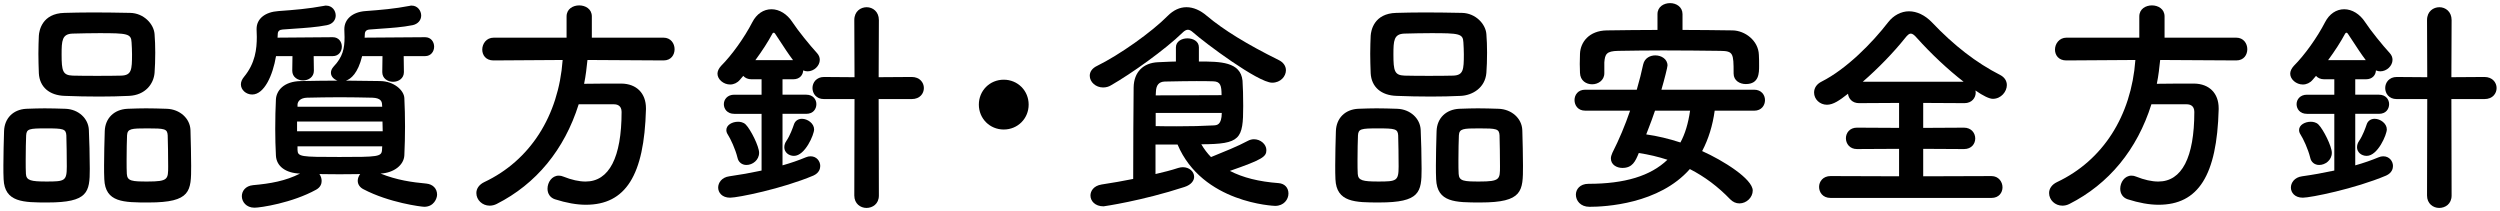 <?xml version="1.0" encoding="utf-8"?>
<!-- Generator: Adobe Illustrator 26.5.3, SVG Export Plug-In . SVG Version: 6.00 Build 0)  -->
<svg version="1.1" id="レイヤー_1" xmlns="http://www.w3.org/2000/svg" xmlns:xlink="http://www.w3.org/1999/xlink" x="0px"
	 y="0px" width="308px" height="26px" viewBox="0 0 308 26" style="enable-background:new 0 0 308 26;" xml:space="preserve">
<g>
	<path d="M23.466,16.02c-0.055-1.428-1.3-2.553-2.897-2.617l-0.156-0.005c-0.826-0.026-1.605-0.051-2.423-0.051
		c-0.66,0-1.344,0.023-2.068,0.048l-0.233,0.008c-1.632,0.086-2.724,1.157-2.783,2.73l-0.009,0.325
		c-0.03,1.025-0.075,2.575-0.075,3.934c0,0.621,0,1.207,0.028,1.684c0.118,2.869,2.365,2.869,5.476,2.869
		c5.224,0,5.224-1.418,5.224-4.525c0-1.33-0.045-2.964-0.075-4.046L23.466,16.02z M20.718,20.503c0,1.576,0,1.86-2.532,1.86
		c-1.906,0-2.512-0.043-2.561-0.942c-0.027-0.389-0.027-1.04-0.027-1.729c0-1.12,0.028-2.415,0.055-3.019
		c0.049-0.826,0.52-0.857,2.504-0.857c2.143,0,2.455,0.053,2.504,0.855C20.691,17.5,20.718,19.361,20.718,20.503z"/>
	<path d="M19.042,8.976c0.055-0.715,0.084-1.58,0.084-2.5c0-0.802-0.029-1.589-0.084-2.276c-0.09-1.238-1.322-2.583-3.01-2.612
		c-1.487-0.029-3.069-0.056-4.566-0.056c-1.339,0-2.656,0.032-3.53,0.056c-2.75,0.069-3.106,2.167-3.15,2.812
		C4.762,4.954,4.73,5.787,4.73,6.616c0,0.777,0.028,1.617,0.056,2.414c0.095,1.689,1.293,2.729,3.204,2.782
		c1.379,0.056,2.803,0.084,4.232,0.084c1.251,0,2.487-0.028,3.672-0.084C17.919,11.719,18.934,10.321,19.042,8.976z M16.266,6.7
		c0,1.904-0.063,2.564-1.303,2.616c-0.951,0.028-1.989,0.028-2.993,0.028c-1.004,0-2.042,0-3.02-0.028
		C7.723,9.266,7.59,8.742,7.59,6.7c0-1.693,0.057-2.509,1.331-2.56l0.031-0.001c1.077-0.027,2.19-0.055,3.27-0.055
		c3.491,0,3.938,0.063,3.988,1.138C16.24,5.718,16.266,6.203,16.266,6.7z"/>
	<path d="M8.081,13.403l-0.154-0.005C7.1,13.373,6.32,13.348,5.502,13.348c-0.681,0-1.377,0.024-2.114,0.05l-0.16,0.006
		c-1.599,0.087-2.668,1.158-2.727,2.729l-0.007,0.26c-0.031,1.04-0.077,2.61-0.077,3.999c0,0.621,0,1.207,0.028,1.684
		c0.117,2.869,2.457,2.869,5.42,2.869c4.986,0,5.196-1.267,5.196-4.132c0-1.562-0.057-3.664-0.112-4.792
		C10.895,14.591,9.662,13.466,8.081,13.403z M8.23,20.503c0,1.8-0.248,1.86-2.504,1.86c-1.918,0-2.483-0.124-2.533-0.942
		c-0.027-0.389-0.027-1.04-0.027-1.729c0-1.127,0.028-2.42,0.056-3.019c0.048-0.799,0.383-0.857,2.448-0.857
		c2.112,0,2.455,0.058,2.504,0.856C8.203,17.515,8.23,19.376,8.23,20.503z"/>
	<path d="M52.524,22.617c-1.753-0.162-3.644-0.426-5.642-1.234c1.624-0.083,2.872-1.029,2.933-2.245
		c0.056-1.169,0.084-2.368,0.084-3.562c0-1.184-0.028-2.363-0.084-3.506c-0.058-0.961-1.285-2.053-2.954-2.083l-0.334-0.005
		c-1.357-0.021-2.651-0.042-3.904-0.048c0.612-0.21,1.47-0.9,1.992-3.021h2.508l-0.027,1.972c0,0.782,0.67,1.192,1.332,1.192
		s1.333-0.41,1.333-1.193l-0.027-1.971h2.643c0.727,0,1.108-0.586,1.108-1.165c0-0.578-0.381-1.164-1.109-1.164l-7.456,0.055
		c0.002-0.048,0.007-0.096,0.011-0.143c0.007-0.087,0.014-0.173,0.014-0.26c0-0.382,0.193-0.572,0.609-0.601
		c0.43-0.038,0.89-0.069,1.366-0.102c1.264-0.086,2.696-0.185,3.91-0.432c0.644-0.134,1.06-0.602,1.06-1.19
		c0-0.587-0.445-1.22-1.164-1.22c-0.087,0-0.157,0-0.243,0.03c-1.898,0.363-3.522,0.5-5.448,0.643
		c-1.587,0.11-2.613,0.985-2.613,2.228v0.056c0,0.177,0.008,0.347,0.015,0.508c0.006,0.145,0.013,0.283,0.013,0.416
		c0,1.405-0.22,2.449-1.347,3.63c-0.227,0.256-0.333,0.5-0.333,0.767c0,0.431,0.336,0.801,0.817,0.964
		c-1.482,0.002-2.938,0.028-4.348,0.053l-0.15,0.002c-2.19,0.03-3.036,1.231-3.095,2.251c-0.055,1.079-0.084,2.34-0.084,3.646
		c0,1.122,0.029,2.256,0.084,3.28c0.062,1.318,1.202,2.163,2.974,2.22c-1.805,0.912-3.633,1.234-5.795,1.428
		c-0.952,0.092-1.378,0.749-1.378,1.359c0,0.687,0.545,1.417,1.556,1.417c0.73,0,4.637-0.581,7.609-2.225
		c0.551-0.31,0.667-0.751,0.667-1.067c0-0.311-0.097-0.606-0.275-0.851c0.372,0.001,0.744,0.007,1.118,0.013
		c0.89,0.015,1.8,0.015,2.733,0c0.388-0.006,0.779-0.012,1.17-0.013c-0.192,0.252-0.299,0.543-0.299,0.823
		c0,0.439,0.255,0.819,0.697,1.041c3.158,1.667,7.165,2.167,7.495,2.167c1.186,0,1.584-1.03,1.584-1.5
		C53.846,23.23,53.327,22.697,52.524,22.617z M41.874,11.98c1.409,0,2.804,0.029,4,0.056c1.034,0.034,1.175,0.473,1.191,0.8
		l0.021,0.315H36.655l0-0.285c0.023-0.366,0.341-0.803,1.163-0.83C39.041,12.009,40.465,11.98,41.874,11.98z M36.598,16.176v-1.2
		h10.524c0.001,0.204,0.007,0.404,0.014,0.604c0.006,0.197,0.012,0.395,0.013,0.596H36.598z M47.091,18.028
		c-0.002,0.052-0.006,0.105-0.011,0.158c-0.007,0.094-0.014,0.187-0.014,0.268c-0.05,0.862-0.491,0.886-5.249,0.886
		c-4.776,0-5.139-0.021-5.164-0.88v-0.431H47.091z"/>
	<path d="M31.066,11.644c1.489,0,2.544-2.362,2.941-4.731h2.025l-0.026,1.804c0,0.782,0.67,1.192,1.332,1.192
		s1.332-0.41,1.332-1.193l-0.026-1.803h2.362c0.728,0,1.108-0.586,1.108-1.165c0-0.578-0.381-1.164-1.109-1.164l-6.812,0.055
		c0.002-0.062,0.007-0.121,0.012-0.178c0.007-0.086,0.014-0.17,0.014-0.253c0-0.359,0.198-0.546,0.608-0.572
		c0.443-0.038,0.917-0.069,1.406-0.101c1.304-0.087,2.782-0.185,4.038-0.432c0.802-0.161,1.088-0.721,1.088-1.191
		c0-0.591-0.418-1.22-1.192-1.22c-0.059,0-0.157,0-0.242,0.03c-1.95,0.362-3.627,0.5-5.617,0.643
		c-1.664,0.112-2.697,0.955-2.697,2.199V3.62c0,0.156,0.007,0.312,0.014,0.467c0.007,0.152,0.014,0.304,0.014,0.457
		c0,1.49-0.187,3.24-1.573,4.921c-0.261,0.318-0.387,0.623-0.387,0.932C29.678,11.072,30.314,11.644,31.066,11.644z"/>
	<path d="M81.746,4.64h-8.832V2.024c0-0.934-0.807-1.36-1.556-1.36c-0.75,0-1.556,0.426-1.556,1.36V4.64H60.83
		c-0.919,0-1.416,0.758-1.416,1.472c0,0.663,0.429,1.333,1.388,1.333l8.517-0.056c-0.503,6.905-4.016,12.383-9.651,15.042
		c-0.624,0.298-0.981,0.79-0.981,1.35c0,0.858,0.736,1.556,1.64,1.556c0.291,0,0.587-0.072,0.857-0.207
		c4.865-2.459,8.359-6.705,10.109-12.281h4.35c0.35,0,0.936,0.122,0.936,0.936c0,5.613-1.534,8.58-4.436,8.58
		c-0.805,0-1.725-0.205-2.732-0.607c-0.191-0.082-0.373-0.121-0.571-0.121c-0.857,0-1.388,0.837-1.388,1.612
		c0,0.624,0.339,1.109,0.91,1.299c1.402,0.449,2.684,0.677,3.811,0.677c4.909,0,7.193-3.623,7.408-11.748v-0.141
		c0-1.846-1.154-3.011-3.012-3.04c-1.456,0-3.101,0-4.608,0.026c0.208-1,0.318-2.021,0.414-2.934l9.374,0.056
		c0.939,0,1.36-0.697,1.36-1.388C83.106,5.352,82.639,4.64,81.746,4.64z"/>
	<path d="M91.966,20.324c0.751,0,1.556-0.603,1.556-1.5c0-0.792-1.04-2.874-1.653-3.487C91.575,15.044,91.155,15,90.93,15
		c-0.709,0-1.444,0.383-1.444,1.024c0,0.187,0.062,0.375,0.184,0.559c0.333,0.511,0.932,1.787,1.19,2.849
		C90.969,19.974,91.403,20.324,91.966,20.324z"/>
	<path d="M99.862,19.256c-0.198,0-0.38,0.039-0.57,0.12c-0.889,0.372-1.884,0.715-2.886,0.996v-6.348h2.924
		c0.862,0,1.248-0.599,1.248-1.193c0-0.561-0.391-1.164-1.248-1.164h-2.924v-1.9h1.328c0.816,0,1.2-0.558,1.219-1.092
		c0.188,0.078,0.361,0.113,0.545,0.113c0.785,0,1.5-0.675,1.5-1.417c0-0.301-0.109-0.57-0.334-0.823
		c-0.902-0.985-2.34-2.756-3.042-3.823c-0.645-0.993-1.607-1.586-2.576-1.586c-0.978,0-1.836,0.581-2.357,1.594
		c-0.973,1.89-2.518,4.052-3.849,5.383c-0.292,0.32-0.446,0.653-0.446,0.963c0,0.697,0.742,1.333,1.556,1.333
		c0.455,0,0.891-0.207,1.196-0.567l0.425-0.495c0.238,0.271,0.592,0.418,1.012,0.418h1.244v1.9h-3.372
		c-0.838,0-1.276,0.585-1.276,1.164c0,0.575,0.399,1.193,1.276,1.193h3.372v6.987c-1.342,0.289-2.679,0.527-3.973,0.709
		c-0.944,0.126-1.375,0.808-1.375,1.387c0,0.601,0.46,1.248,1.472,1.248c0.95,0,6.415-1.1,10.261-2.725
		c0.733-0.33,0.843-0.883,0.843-1.183C101.054,19.862,100.608,19.256,99.862,19.256z M93.06,7.412
		c0.854-1.162,1.562-2.261,2.103-3.271c0.041-0.083,0.122-0.113,0.163-0.113c0.063,0,0.129,0.069,0.17,0.125
		c0.157,0.226,0.357,0.535,0.585,0.886c0.473,0.727,1.052,1.617,1.624,2.373H93.06z"/>
	<path d="M98.798,14.636c-0.481,0-0.852,0.267-0.991,0.712c-0.129,0.386-0.475,1.353-0.911,1.991
		c-0.182,0.259-0.27,0.525-0.27,0.813c0,0.59,0.523,1.052,1.192,1.052c1.366,0,2.48-2.625,2.48-3.264
		C100.298,15.206,99.492,14.636,98.798,14.636z"/>
	<path d="M112.322,9.483l-4.071,0.028l0.027-7.039c0-1.04-0.755-1.584-1.5-1.584c-0.736,0-1.528,0.496-1.528,1.585l0.028,7.039
		l-3.764-0.028c-0.93,0-1.416,0.685-1.416,1.361c0,0.655,0.443,1.36,1.416,1.36h3.764l-0.028,11.883c0,1.003,0.755,1.529,1.5,1.529
		c0.736,0,1.528-0.479,1.528-1.529l-0.028-11.883h4.072c1.031,0,1.5-0.705,1.5-1.36C113.822,10.168,113.307,9.483,112.322,9.483z"/>
	<path d="M123.662,9.819c-1.721,0-3.068,1.348-3.068,3.069c0,1.72,1.348,3.068,3.068,3.068c1.72,0,3.068-1.348,3.068-3.068
		C126.73,11.167,125.383,9.819,123.662,9.819z"/>
	<path d="M157.522,22.56c-2.425-0.181-4.392-0.674-6.002-1.505c4.079-1.418,4.498-1.762,4.498-2.567c0-0.71-0.714-1.333-1.527-1.333
		c-0.262,0-0.53,0.072-0.776,0.208c-1.16,0.631-3.002,1.374-4.221,1.866l-0.299,0.121c-0.443-0.451-0.844-0.98-1.195-1.575
		c4.84-0.014,5.163-0.641,5.163-4.72c0-1.188-0.032-2.352-0.084-3.119c-0.242-2.328-2.723-2.357-5.375-2.357V5.832
		c0-0.761-0.734-1.108-1.416-1.108c-0.704,0-1.416,0.381-1.416,1.108v1.749c-0.438,0.003-0.884,0.024-1.353,0.047
		c-0.276,0.013-0.558,0.027-0.847,0.037c-1.852,0.08-2.977,1.236-3.008,3.095c-0.027,2.556-0.056,7.366-0.056,11.286
		c-1.238,0.242-2.563,0.491-3.892,0.684c-1.013,0.164-1.372,0.834-1.372,1.358c0,0.662,0.554,1.333,1.612,1.333
		c0.026,0,4.701-0.667,9.971-2.385c0.877-0.282,1.189-0.827,1.189-1.244c0-0.668-0.61-1.192-1.388-1.192
		c-0.171,0-0.349,0.028-0.563,0.089c-0.864,0.288-1.895,0.541-2.808,0.753v-3.638h2.717c3.054,7.235,11.934,7.561,12.023,7.561
		c1.065,0,1.64-0.788,1.64-1.529C158.734,23.116,158.259,22.615,157.522,22.56z M142.384,11.751c0.003-0.065,0.008-0.13,0.012-0.194
		c0.007-0.093,0.014-0.183,0.014-0.263c0.027-0.814,0.38-1.222,1.078-1.247l0.505-0.01c1.273-0.025,2.373-0.046,3.413-0.046
		c0.719,0,1.398,0,2.069,0.027c0.901,0.024,1.017,0.54,1.023,1.705L142.384,11.751z M150.525,13.912
		c-0.024,1.482-0.585,1.513-0.997,1.537c-1.429,0.078-2.784,0.111-4.531,0.111c-0.774,0-1.648,0-2.616-0.024v-1.623H150.525z"/>
	<path d="M135.898,10.776c0.363,0,0.701-0.093,0.974-0.265c2.518-1.439,6.659-4.388,8.813-6.485
		c0.237-0.237,0.464-0.362,0.657-0.362c0.2,0,0.392,0.098,0.661,0.339c1.381,1.237,7.997,6.185,9.727,6.185
		c1.048,0,1.696-0.793,1.696-1.528c0-0.533-0.327-0.994-0.896-1.266c-3.904-1.934-6.801-3.715-8.854-5.446
		c-0.805-0.694-1.669-1.061-2.501-1.061c-0.826,0-1.604,0.358-2.312,1.066c-1.964,1.993-5.952,4.817-8.708,6.167
		c-0.579,0.276-0.897,0.706-0.897,1.21C134.258,10.115,135.009,10.776,135.898,10.776z"/>
	<path d="M172.161,13.403l-0.156-0.005c-0.825-0.026-1.605-0.051-2.423-0.051c-0.681,0-1.376,0.024-2.113,0.05l-0.16,0.006
		c-1.598,0.087-2.668,1.158-2.726,2.729l-0.008,0.26c-0.03,1.04-0.076,2.61-0.076,3.999c0,0.621,0,1.207,0.027,1.684
		c0.117,2.869,2.457,2.869,5.42,2.869c4.985,0,5.195-1.267,5.195-4.132c0-1.562-0.057-3.664-0.111-4.792
		C174.974,14.591,173.742,13.466,172.161,13.403z M172.31,20.503c0,1.8-0.248,1.86-2.504,1.86c-1.918,0-2.482-0.124-2.532-0.942
		c-0.028-0.389-0.028-1.04-0.028-1.729c0-1.106,0.028-2.404,0.056-3.018c0.049-0.799,0.384-0.857,2.448-0.857
		c2.112,0,2.456,0.058,2.505,0.856C172.283,17.493,172.31,19.354,172.31,20.503z"/>
	<path d="M183.122,8.976c0.056-0.722,0.084-1.586,0.084-2.5c0-0.795-0.028-1.583-0.084-2.276c-0.091-1.238-1.321-2.583-3.01-2.612
		c-1.487-0.029-3.069-0.056-4.565-0.056c-1.323,0-2.582,0.03-3.531,0.056c-2.748,0.069-3.104,2.167-3.148,2.812
		c-0.024,0.554-0.057,1.387-0.057,2.216c0,0.777,0.027,1.617,0.057,2.414c0.096,1.689,1.293,2.729,3.203,2.782
		c1.379,0.056,2.803,0.084,4.232,0.084c1.251,0,2.486-0.028,3.673-0.084C181.386,11.747,182.973,10.833,183.122,8.976z M180.346,6.7
		c0,1.904-0.063,2.564-1.304,2.616c-0.95,0.028-1.988,0.028-2.992,0.028s-2.043,0-3.021-0.028c-1.227-0.05-1.36-0.573-1.36-2.616
		c0-1.693,0.057-2.509,1.331-2.56l0.037-0.001c1.074-0.027,2.186-0.055,3.265-0.055c3.49,0,3.938,0.063,3.988,1.138
		C180.316,5.674,180.346,6.188,180.346,6.7z"/>
	<path d="M187.546,16.02c-0.055-1.428-1.299-2.553-2.896-2.617l-0.156-0.005c-0.825-0.026-1.605-0.051-2.423-0.051
		c-0.661,0-1.346,0.023-2.071,0.048l-0.229,0.007c-1.632,0.086-2.725,1.157-2.783,2.73l-0.012,0.386
		c-0.028,1.012-0.072,2.541-0.072,3.873c0,0.621,0,1.207,0.028,1.684c0.117,2.869,2.364,2.869,5.476,2.869
		c5.224,0,5.224-1.418,5.224-4.525c0-1.36-0.046-3.021-0.076-4.12L187.546,16.02z M184.799,20.503c0,1.576,0,1.86-2.532,1.86
		c-1.906,0-2.512-0.043-2.561-0.942c-0.028-0.389-0.028-1.04-0.028-1.729c0-1.12,0.029-2.415,0.057-3.019
		c0.049-0.826,0.519-0.857,2.504-0.857c2.143,0,2.455,0.053,2.505,0.856C184.771,17.522,184.799,19.383,184.799,20.503z"/>
	<path d="M194.654,8.971c0.03,0.976,0.775,1.413,1.5,1.413c0.727,0,1.499-0.477,1.499-1.36V7.688
		c0.082-1.01,0.249-1.394,1.694-1.421c1.654-0.027,3.586-0.056,5.57-0.056c2.408,0,4.904,0.029,7.054,0.056
		c1.558,0.026,1.61,0.295,1.61,2.728v0.057c0,0.896,0.777,1.304,1.5,1.304c1.64,0,1.64-1.358,1.64-2.256
		c0-0.456,0-0.927-0.028-1.347c-0.06-1.766-1.72-2.981-3.234-3.009c-2.031-0.027-4.131-0.056-6.173-0.057V1.744
		c0-0.893-0.769-1.36-1.528-1.36c-0.749,0-1.556,0.426-1.556,1.36v1.944c-2.095,0.001-4.195,0.029-6.229,0.057
		c-2.212,0.028-3.261,1.46-3.318,2.872c0,0.23-0.008,0.454-0.015,0.669c-0.007,0.204-0.013,0.4-0.013,0.591
		c0,0.184,0.007,0.367,0.014,0.55C194.647,8.606,194.654,8.788,194.654,8.971z"/>
	<path d="M216.118,11.052h-11.431c0.369-1.255,0.75-2.794,0.75-2.98c0-0.81-0.772-1.248-1.499-1.248c-0.6,0-1.309,0.292-1.498,1.115
		c-0.197,0.938-0.448,1.93-0.789,3.113h-6.365c-0.896,0-1.304,0.662-1.304,1.276c0,0.628,0.407,1.304,1.304,1.304h5.544
		c-0.618,1.809-1.354,3.559-2.191,5.207c-0.123,0.279-0.176,0.483-0.176,0.685c0,0.764,0.712,1.164,1.415,1.164
		c1.239,0,1.599-0.805,2.022-1.837c1.205,0.18,2.392,0.459,3.53,0.83c-2.075,1.994-5.259,2.964-9.725,2.964
		c-1.069,0-1.556,0.691-1.556,1.333c0,0.745,0.572,1.5,1.668,1.5c1.948,0,8.577-0.336,12.372-4.651
		c1.838,0.943,3.465,2.162,4.974,3.727c0.335,0.335,0.716,0.505,1.134,0.505c0.874,0,1.64-0.74,1.64-1.583
		c0-1.434-3.682-3.728-6.232-4.864c0.777-1.475,1.297-3.148,1.545-4.976h4.868c0.915,0,1.331-0.676,1.331-1.304
		C217.449,11.694,216.992,11.052,216.118,11.052z M202.815,16.558c0.082-0.215,0.165-0.43,0.248-0.646
		c0.288-0.747,0.586-1.519,0.835-2.281h4.32c-0.229,1.59-0.619,2.875-1.191,3.923C205.626,17.093,204.175,16.749,202.815,16.558z"/>
	<path d="M246.431,9.242c-2.939-1.496-5.696-3.623-8.429-6.503c-0.841-0.869-1.841-1.347-2.816-1.347
		c-0.959,0-1.92,0.507-2.571,1.355c-1.937,2.51-5.106,5.748-8.197,7.308c-0.596,0.297-0.923,0.776-0.923,1.349
		c0,0.827,0.71,1.5,1.584,1.5c0.782,0,1.547-0.532,2.596-1.356c0.063,0.598,0.525,1.16,1.353,1.16l4.939-0.028v3.075l-5.192-0.028
		c-0.893,0-1.359,0.656-1.359,1.304c0,0.662,0.467,1.333,1.36,1.333l5.191-0.028v3.383l-8.44-0.028c-0.93,0-1.415,0.67-1.415,1.333
		c0,0.655,0.442,1.36,1.415,1.36h19.824c0.935,0,1.359-0.676,1.359-1.304c0-0.673-0.477-1.388-1.359-1.388l-8.412,0.028v-3.383
		l5.024,0.028c0.954,0,1.388-0.676,1.388-1.304c0-0.662-0.477-1.333-1.389-1.333l-5.023,0.028V12.68l5.08,0.028
		c0.911,0,1.388-0.656,1.388-1.304c0-0.086-0.013-0.171-0.032-0.255c0.958,0.664,1.714,1.027,2.145,1.027
		c1.016,0,1.724-0.894,1.724-1.696C247.242,9.957,246.955,9.518,246.431,9.242z M241.92,10.072h-12.429
		c1.922-1.672,3.812-3.623,5.215-5.383c0.311-0.396,0.508-0.55,0.705-0.55c0.203,0,0.432,0.166,0.766,0.555
		C237.902,6.622,240.03,8.613,241.92,10.072z"/>
	<path d="M275.507,4.64h-8.833V2.024c0-0.934-0.807-1.36-1.556-1.36s-1.556,0.426-1.556,1.36V4.64h-8.972
		c-0.887,0-1.416,0.749-1.416,1.472c0,0.663,0.429,1.333,1.388,1.333l8.517-0.056c-0.503,6.905-4.017,12.384-9.651,15.042
		c-0.623,0.297-0.98,0.79-0.98,1.35c0,0.858,0.735,1.556,1.64,1.556c0.295,0,0.583-0.07,0.856-0.207
		c4.864-2.459,8.358-6.705,10.108-12.281h4.351c0.35,0,0.937,0.122,0.937,0.936c0,5.613-1.534,8.58-4.437,8.58
		c-0.805,0-1.726-0.205-2.732-0.607c-0.191-0.082-0.373-0.121-0.571-0.121c-0.857,0-1.388,0.837-1.388,1.612
		c0,0.624,0.339,1.109,0.909,1.299c1.402,0.449,2.685,0.677,3.811,0.677c4.909,0,7.193-3.623,7.407-11.748v-0.141
		c0-1.846-1.153-3.011-3.012-3.04c-1.456,0-3.101,0-4.607,0.026c0.208-1.004,0.318-2.023,0.413-2.934l9.375,0.056
		c0.939,0,1.359-0.697,1.359-1.388C276.866,5.352,276.399,4.64,275.507,4.64z"/>
	<path d="M285.726,20.324c0.752,0,1.556-0.603,1.556-1.5c0-0.79-1.039-2.873-1.653-3.487C285.335,15.044,284.915,15,284.69,15
		c-0.71,0-1.444,0.383-1.444,1.024c0,0.187,0.062,0.375,0.185,0.559c0.333,0.512,0.931,1.789,1.189,2.849
		C284.728,19.974,285.163,20.324,285.726,20.324z"/>
	<path d="M293.622,19.256c-0.198,0-0.38,0.039-0.571,0.12c-0.89,0.373-1.885,0.716-2.885,0.996v-6.348h2.924
		c0.862,0,1.248-0.599,1.248-1.193c0-0.561-0.391-1.164-1.248-1.164h-2.924v-1.9h1.328c0.816,0,1.2-0.558,1.22-1.092
		c0.188,0.078,0.36,0.113,0.544,0.113c0.785,0,1.5-0.675,1.5-1.417c0-0.301-0.108-0.57-0.334-0.823
		c-0.9-0.981-2.338-2.752-3.042-3.823c-0.644-0.993-1.606-1.586-2.576-1.586c-0.978,0-1.836,0.581-2.356,1.594
		c-0.973,1.891-2.518,4.052-3.85,5.383c-0.292,0.321-0.445,0.654-0.445,0.963c0,0.697,0.741,1.333,1.556,1.333
		c0.456,0,0.892-0.207,1.196-0.567l0.425-0.495c0.237,0.271,0.591,0.418,1.011,0.418h1.245v1.9h-3.373
		c-0.838,0-1.275,0.585-1.275,1.164c0,0.575,0.398,1.193,1.275,1.193h3.373v6.987c-1.343,0.289-2.679,0.527-3.975,0.709
		c-0.944,0.126-1.374,0.808-1.374,1.387c0,0.601,0.46,1.248,1.472,1.248c0.95,0,6.415-1.1,10.261-2.725
		c0.733-0.33,0.843-0.883,0.843-1.183C294.813,19.862,294.368,19.256,293.622,19.256z M286.82,7.412
		c0.852-1.158,1.559-2.257,2.103-3.271c0.037-0.073,0.112-0.113,0.163-0.113c0.063,0,0.128,0.069,0.17,0.125
		c0.156,0.226,0.356,0.533,0.584,0.884c0.474,0.727,1.053,1.619,1.626,2.375H286.82z"/>
	<path d="M292.558,14.636c-0.481,0-0.853,0.267-0.991,0.712c-0.128,0.386-0.474,1.352-0.911,1.991
		c-0.182,0.259-0.27,0.525-0.27,0.813c0,0.59,0.523,1.052,1.191,1.052c1.366,0,2.479-2.625,2.479-3.264
		C294.057,15.206,293.252,14.636,292.558,14.636z"/>
	<path d="M306.081,9.483l-4.07,0.028l0.027-7.039c0-1.04-0.755-1.584-1.5-1.584c-0.735,0-1.527,0.496-1.527,1.585l0.026,7.039
		l-3.763-0.028c-0.93,0-1.416,0.685-1.416,1.361c0,0.655,0.442,1.36,1.416,1.36h3.763l-0.026,11.883
		c0,1.003,0.754,1.529,1.499,1.529c0.736,0,1.528-0.479,1.528-1.529l-0.027-11.883h4.071c1.031,0,1.5-0.705,1.5-1.36
		C307.582,10.168,307.067,9.483,306.081,9.483z"/>
</g>
</svg>
